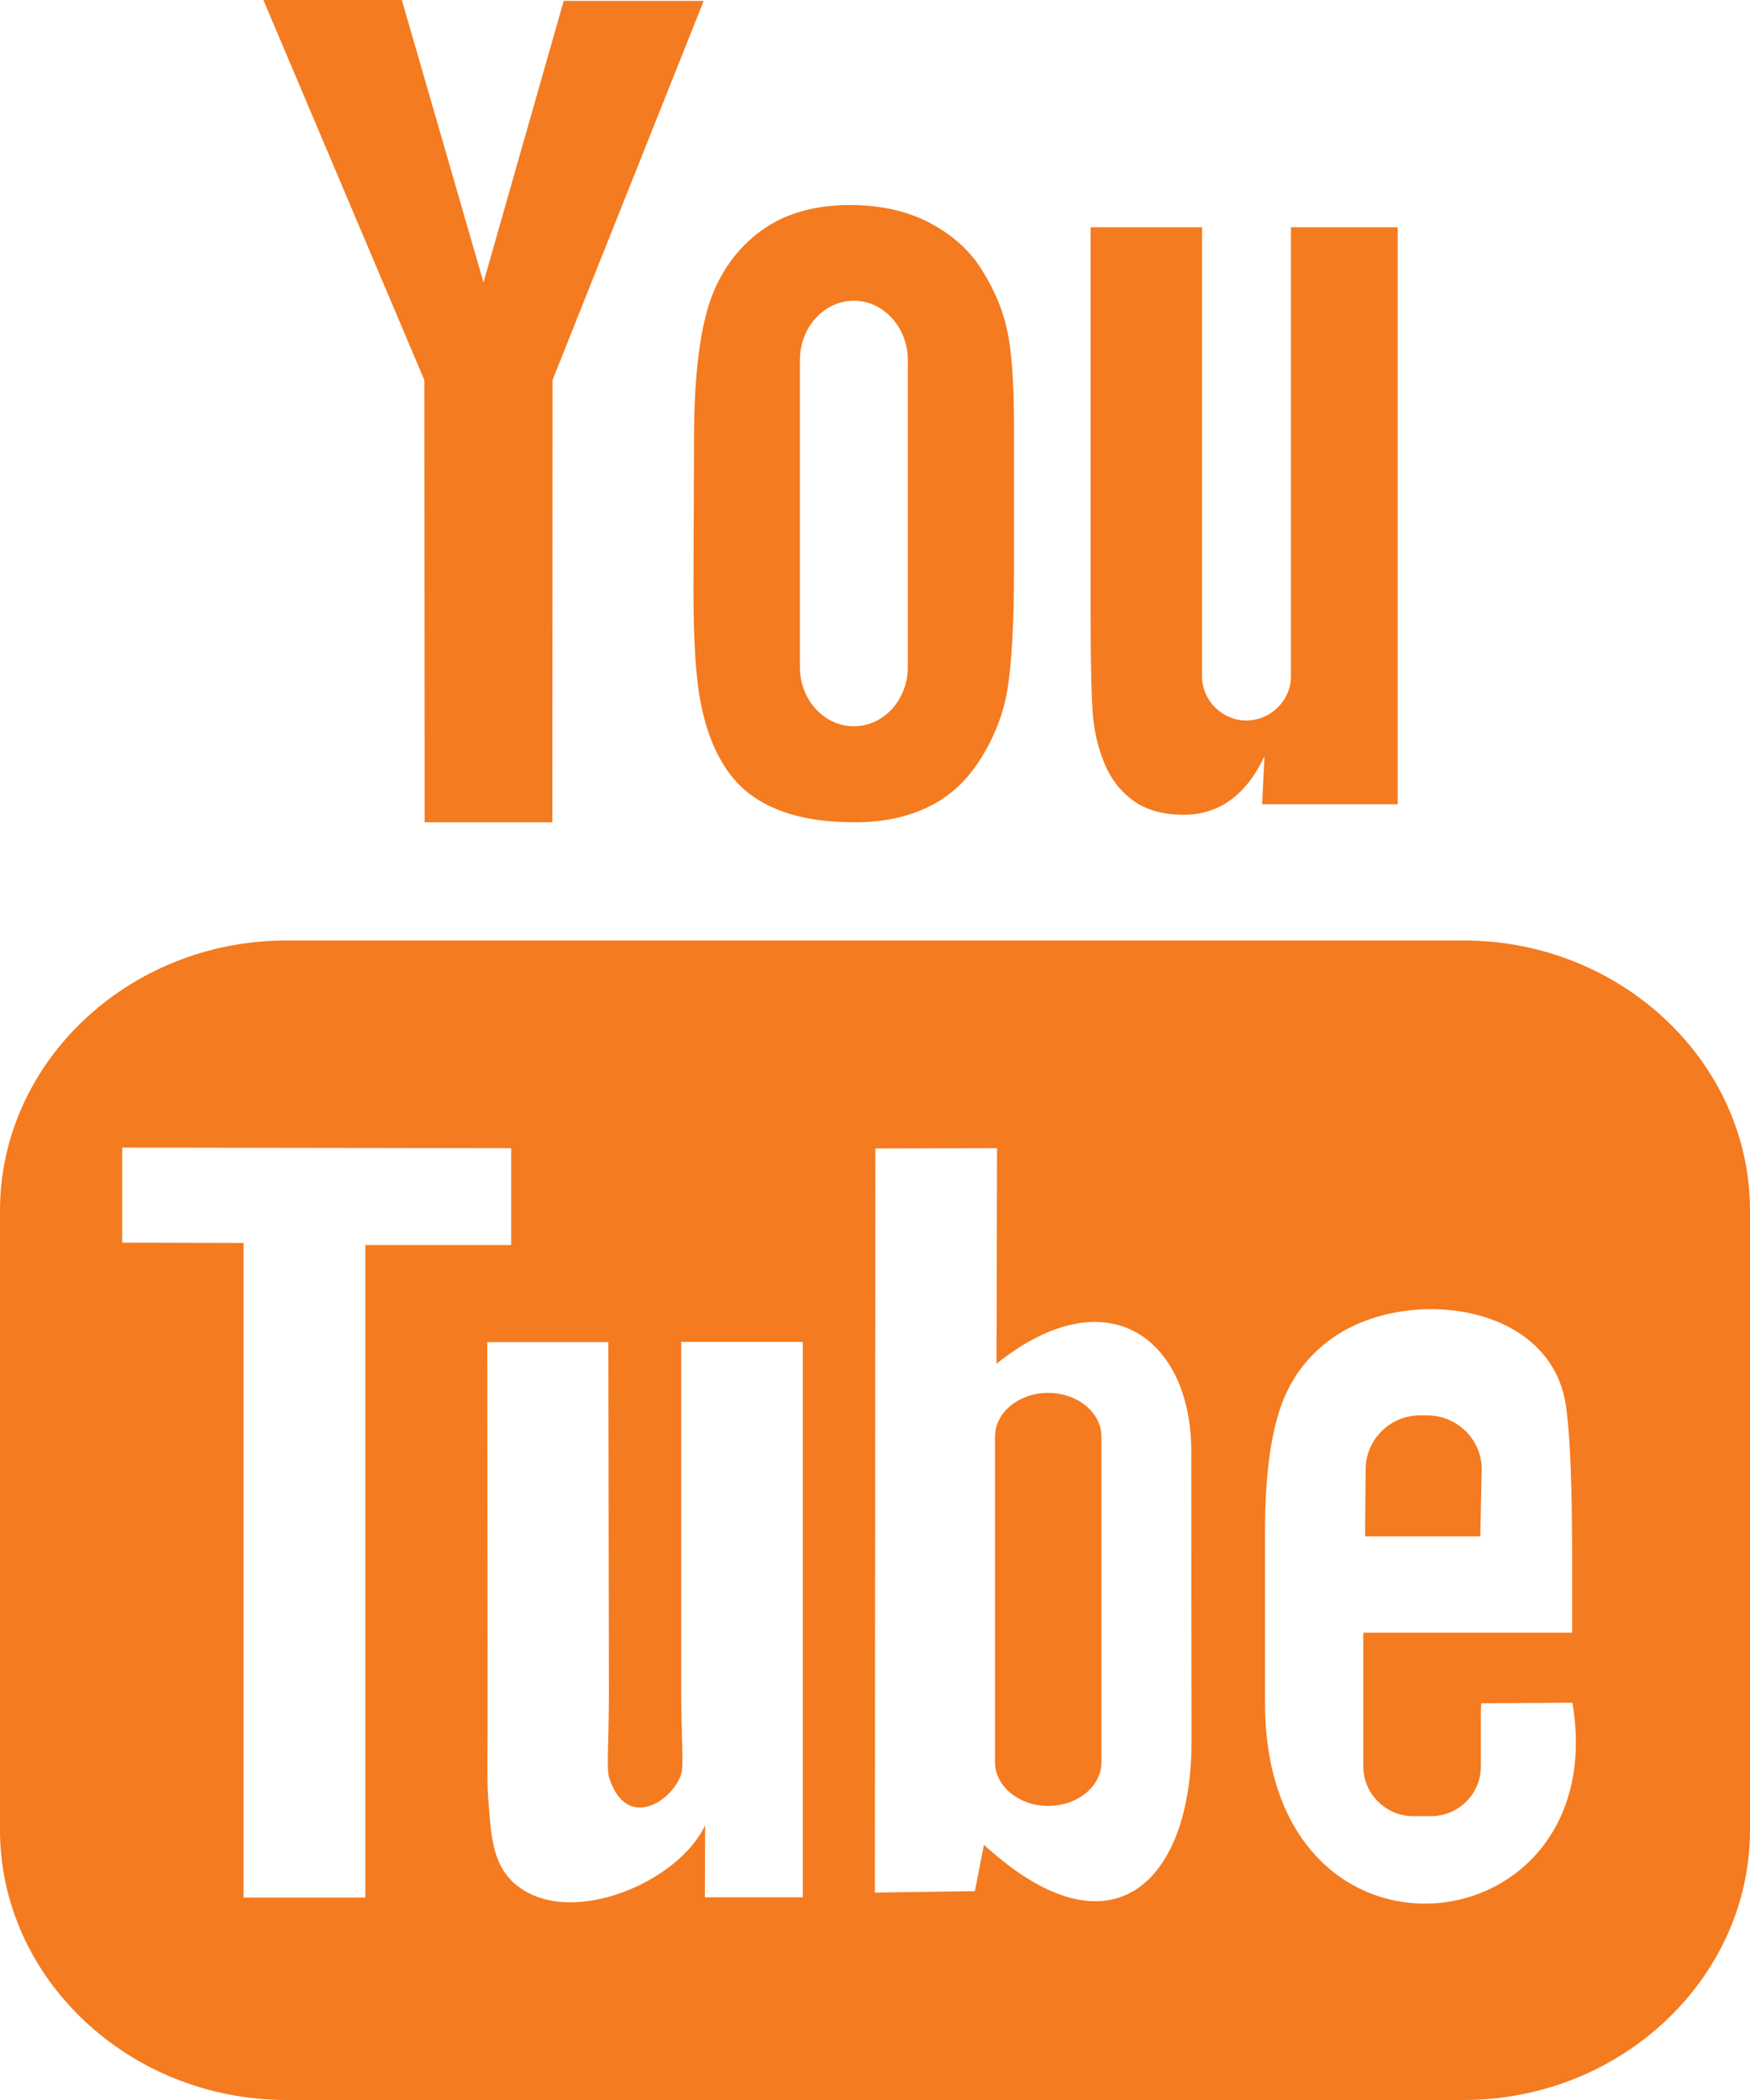 <svg width="60" height="72" viewBox="0 0 60 72" fill="none" xmlns="http://www.w3.org/2000/svg"><path d="M23.776 20.252c0 1.73.08 3.03.26 3.9.17.87.46 1.61.87 2.22.41.61.98 1.07 1.72 1.37.74.31 1.63.45 2.69.45.949 0 1.789-.17 2.519-.53.73-.35 1.33-.91 1.79-1.65.47-.75.78-1.54.92-2.4.14-.86.22-2.21.22-4.04v-5c0-1.451-.08-2.531-.23-3.241-.15-.7-.44-1.39-.86-2.06-.41-.67-1.01-1.21-1.78-1.62-.77-.411-1.69-.621-2.77-.621-1.28 0-2.33.33-3.15.97-.82.65-1.389 1.5-1.709 2.57-.31 1.07-.47 2.55-.47 4.451l-.02 5.23zm3.65-7.911c0-1.12.83-2.03 1.85-2.03 1.019 0 1.849.92 1.849 2.03v10.531c0 1.12-.83 2.03-1.85 2.03s-1.85-.91-1.85-2.03V12.341zM14.558 28.194h4.379l.01-15.172L24.127.03h-4.8l-2.75 9.651L13.777 0H9.03l5.519 13.032.01 15.162zM50.802 50.377c0-1.02-.84-1.85-1.87-1.85h-.25c-1.02 0-1.86.83-1.86 1.85l-.02 2.3h3.95l.05-2.3zM35.934 47.757c-1 0-1.82.67-1.82 1.5v11.161c0 .82.82 1.5 1.82 1.5 1.01 0 1.83-.67 1.83-1.5V49.257c0-.83-.82-1.5-1.83-1.5z" fill="#F47B20"/><path d="M50.182 32.245H9.818C4.42 32.245 0 36.415 0 41.505V62.74C0 67.829 4.42 72 9.818 72h40.364C55.58 72 60 67.83 60 62.739V41.506c0-5.09-4.42-9.261-9.818-9.261zM8.349 65.049V42.616l-4.16-.01v-3.26l13.338.02v3.32h-5v22.373H8.35v-.01zm19.166 0h-3.349l.01-2.47c-.9 1.93-4.5 3.49-6.369 2.13-1.01-.72-.97-1.99-1.07-3.07-.05-.62-.01-1.97-.02-3.78l-.01-11.843h4.15l.02 12.032c0 1.64-.09 2.6.01 2.91.59 1.81 2.12.83 2.46-.1.11-.3.01-1.17.01-2.9V46.006h4.168V65.05h-.01zm6.22-1.8l-.31 1.59-3.43.05.02-25.513 4.17-.01-.02 7.39c3.849-3.07 6.678-.8 6.678 2.99l.01 9.942c.01 4.831-2.74 7.581-7.119 3.56zm9.638-4.86v-5.932c0-1.78.18-3.18.53-4.2.35-1.02.96-1.79 1.75-2.36 2.529-1.82 7.528-1.26 8.038 2.31.16 1.13.21 3.1.21 5.07v2.7h-7.159v4.591c0 .93.77 1.7 1.71 1.7h.61c.94 0 1.71-.76 1.71-1.7v-1.75c0-.16.01-.3.01-.42l3.129-.02c1.43 8.471-10.538 9.871-10.538.01zM37.874 26.194c.22.52.55.95 1 1.27.45.32 1.02.47 1.71.47.6 0 1.13-.16 1.599-.5.46-.33.85-.83 1.17-1.5l-.08 1.64h4.649V7.79h-3.66v15.392c0 .83-.69 1.52-1.53 1.52-.829 0-1.519-.68-1.519-1.52V7.791h-3.82v13.342c0 1.7.03 2.83.08 3.41.05.57.18 1.11.4 1.65z" fill="#F47B20"/></svg>